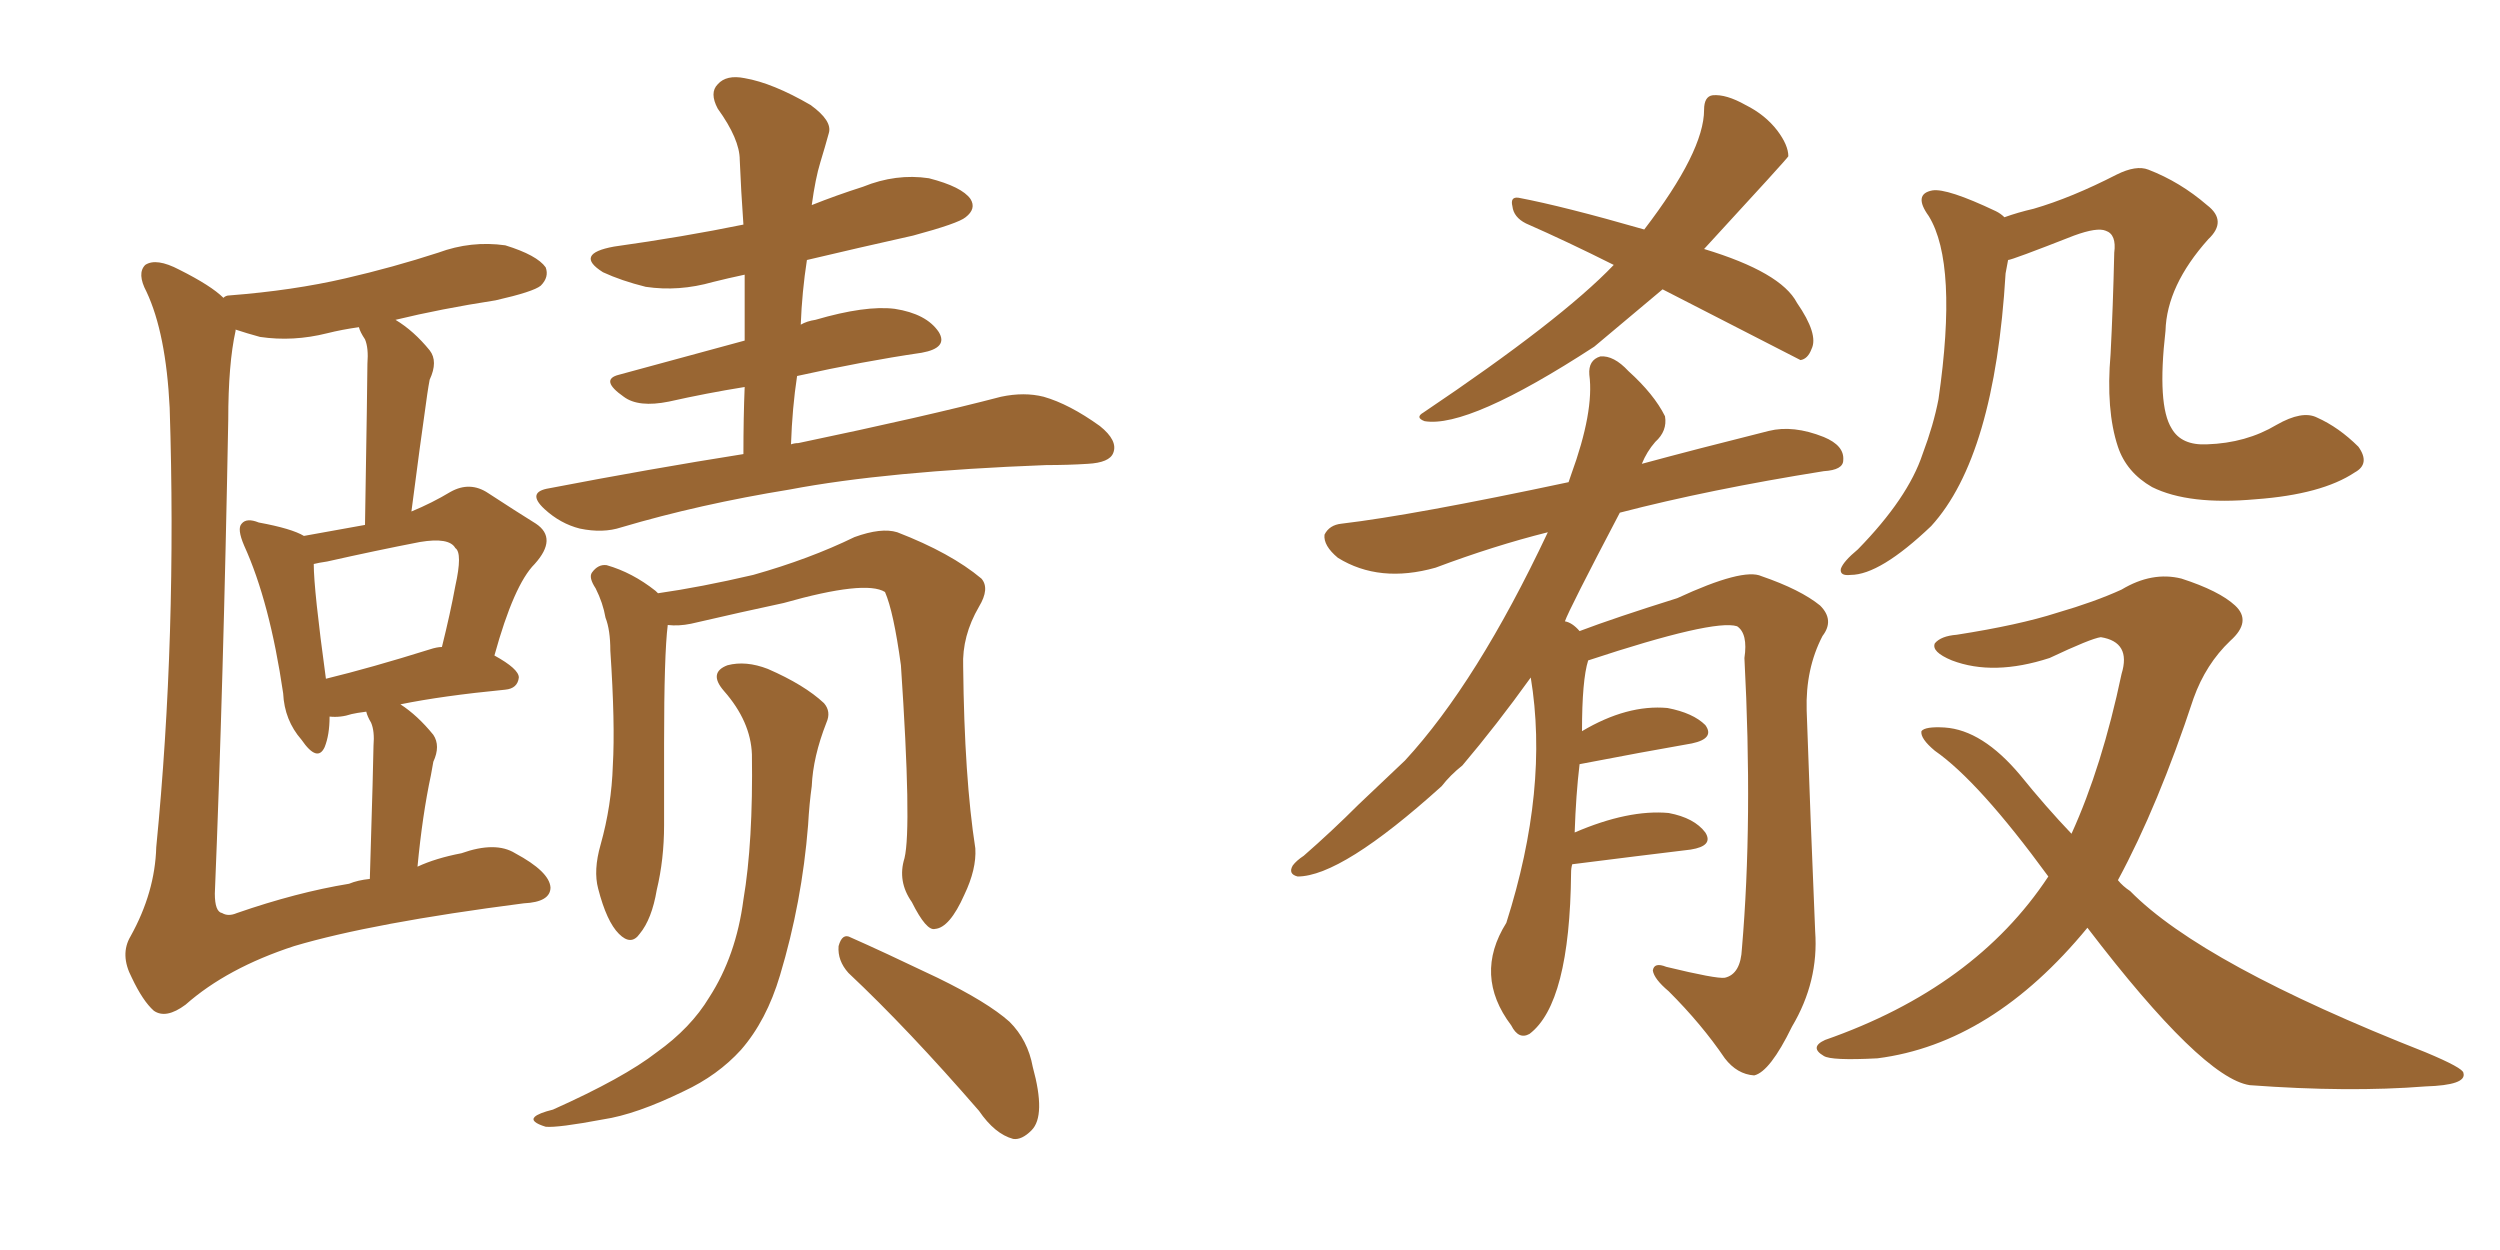 <svg xmlns="http://www.w3.org/2000/svg" xmlns:xlink="http://www.w3.org/1999/xlink" width="300" height="150"><path fill="#996633" padding="10" d="M50.10 104.00L50.10 104.00Q52.29 102.98 55.37 102.39L55.37 102.39Q59.47 100.93 61.82 102.39L61.82 102.39Q65.92 104.59 66.06 106.49L66.06 106.49Q66.06 108.25 62.84 108.40L62.84 108.40Q44.68 110.74 35.30 113.53L35.30 113.53Q27.25 116.16 22.27 120.56L22.27 120.56Q19.92 122.31 18.46 121.29L18.46 121.29Q17.14 120.12 15.82 117.33L15.82 117.33Q14.36 114.55 15.67 112.35L15.67 112.35Q18.60 107.08 18.75 101.66L18.75 101.66Q21.24 76.32 20.36 48.93L20.36 48.93Q19.92 39.99 17.58 35.01L17.58 35.01Q16.41 32.81 17.43 31.79L17.43 31.79Q18.75 30.91 21.53 32.37L21.53 32.37Q25.34 34.28 26.81 35.74L26.81 35.74Q27.10 35.45 27.54 35.45L27.54 35.45Q35.16 34.86 41.46 33.40L41.46 33.40Q47.17 32.08 52.59 30.32L52.59 30.32Q56.54 28.86 60.64 29.44L60.64 29.44Q64.45 30.62 65.48 32.08L65.48 32.08Q65.92 33.25 64.89 34.28L64.89 34.28Q64.01 35.01 59.47 36.04L59.47 36.04Q52.88 37.06 47.46 38.38L47.46 38.38Q49.66 39.70 51.56 42.04L51.56 42.04Q52.59 43.36 51.56 45.56L51.56 45.56Q51.42 46.29 51.27 47.31L51.27 47.31Q50.39 53.47 49.37 61.38L49.37 61.38Q51.86 60.35 54.05 59.03L54.05 59.03Q56.40 57.71 58.59 59.18L58.59 59.18Q61.96 61.38 64.31 62.84L64.31 62.84Q66.94 64.60 64.16 67.68L64.16 67.68Q61.67 70.17 59.33 78.66L59.33 78.66Q62.26 80.27 62.26 81.30L62.26 81.30Q62.11 82.62 60.64 82.76L60.64 82.76Q53.03 83.50 48.05 84.52L48.05 84.52Q50.10 85.84 52.00 88.18L52.00 88.18Q52.88 89.50 52.00 91.41L52.00 91.41Q51.86 92.14 51.71 93.02L51.71 93.02Q50.68 97.85 50.10 104.00ZM44.53 86.72L44.53 86.72Q44.09 85.99 43.95 85.40L43.95 85.40Q42.77 85.55 42.19 85.69L42.19 85.69Q40.87 86.13 39.55 85.99L39.55 85.99Q39.55 88.18 38.96 89.65L38.96 89.65Q38.09 91.55 36.18 88.77L36.18 88.77Q34.13 86.43 33.98 83.20L33.98 83.20Q32.37 72.22 29.30 65.48L29.30 65.48Q28.42 63.43 29.00 62.84L29.00 62.84Q29.59 62.11 31.05 62.70L31.05 62.70Q35.01 63.43 36.47 64.31L36.47 64.31Q40.58 63.57 43.80 62.99L43.80 62.99Q44.09 45.56 44.09 43.65L44.09 43.65Q44.24 41.75 43.80 40.72L43.80 40.72Q43.21 39.84 43.07 39.26L43.07 39.26Q41.02 39.55 39.26 39.99L39.26 39.99Q35.16 41.02 31.20 40.43L31.20 40.43Q29.59 39.99 28.27 39.55L28.27 39.55Q28.27 39.55 28.27 39.70L28.27 39.70Q27.39 43.65 27.39 50.39L27.39 50.39Q26.81 82.03 25.78 107.23L25.78 107.23Q25.78 109.42 26.66 109.57L26.66 109.57Q27.39 110.01 28.42 109.57L28.42 109.57Q35.60 107.08 41.89 106.05L41.89 106.05Q42.92 105.62 44.38 105.47L44.38 105.47Q44.82 90.97 44.82 89.50L44.82 89.50Q44.97 87.74 44.53 86.72ZM51.56 77.93L51.56 77.93Q52.44 77.64 53.03 77.64L53.03 77.64Q54.05 73.54 54.64 70.31L54.64 70.31Q55.52 66.36 54.64 65.77L54.64 65.77Q53.91 64.45 50.39 65.04L50.39 65.04Q45.12 66.06 39.26 67.38L39.26 67.38Q38.23 67.53 37.65 67.68L37.65 67.68Q37.65 70.75 39.11 81.45L39.11 81.45Q44.53 80.13 51.56 77.93ZM89.21 54.49L89.21 54.49Q89.21 50.10 89.36 46.44L89.36 46.44Q84.81 47.17 80.27 48.19L80.27 48.19Q76.61 48.93 74.85 47.61L74.85 47.61Q71.92 45.56 74.27 44.97L74.27 44.97Q81.30 43.07 89.36 40.87L89.36 40.87Q89.36 36.62 89.36 32.96L89.36 32.96Q87.30 33.40 85.55 33.84L85.55 33.84Q81.45 35.01 77.49 34.42L77.49 34.42Q74.56 33.69 72.36 32.67L72.36 32.67Q68.85 30.47 73.68 29.59L73.68 29.59Q82.03 28.42 89.21 26.95L89.21 26.95Q88.92 22.85 88.77 19.19L88.77 19.19Q88.77 16.70 86.13 13.04L86.13 13.04Q85.11 11.13 86.13 10.11L86.13 10.11Q87.16 8.94 89.36 9.38L89.36 9.38Q92.72 9.96 97.27 12.60L97.27 12.60Q99.90 14.50 99.46 15.97L99.46 15.97Q99.02 17.58 98.44 19.48L98.44 19.48Q97.85 21.39 97.41 24.61L97.41 24.61Q100.34 23.44 103.56 22.41L103.56 22.41Q107.52 20.80 111.47 21.39L111.47 21.39Q115.43 22.41 116.46 23.88L116.46 23.88Q117.19 25.05 115.87 26.07L115.87 26.07Q114.99 26.81 109.57 28.27L109.57 28.27Q102.98 29.74 96.83 31.20L96.83 31.20Q96.24 35.01 96.09 38.96L96.09 38.96Q96.83 38.53 97.85 38.38L97.85 38.38Q103.86 36.62 107.37 37.06L107.37 37.06Q111.18 37.65 112.65 39.84L112.65 39.84Q113.82 41.75 110.60 42.33L110.60 42.33Q103.56 43.36 95.65 45.12L95.65 45.12Q95.07 48.93 94.92 53.32L94.92 53.32Q95.36 53.17 95.80 53.17L95.80 53.17Q111.18 49.95 120.12 47.61L120.12 47.61Q122.90 47.02 125.24 47.61L125.24 47.61Q128.32 48.49 131.98 51.12L131.98 51.12Q134.18 52.88 133.59 54.35L133.59 54.35Q133.15 55.52 130.52 55.66L130.52 55.66Q128.17 55.81 125.54 55.81L125.54 55.81Q106.35 56.54 94.78 58.74L94.78 58.74Q83.94 60.50 74.56 63.28L74.56 63.28Q72.36 64.01 69.58 63.43L69.58 63.43Q67.24 62.84 65.33 61.08L65.33 61.08Q63.13 59.03 65.92 58.59L65.92 58.59Q78.08 56.25 89.21 54.49ZM108.54 102.98L108.54 102.98Q109.42 99.32 108.11 79.83L108.11 79.83Q107.23 73.39 106.20 71.04L106.20 71.04L106.20 71.04Q103.86 69.58 94.04 72.36L94.04 72.36Q89.21 73.39 82.91 74.85L82.91 74.85Q81.45 75.15 80.13 75L80.13 75Q79.69 78.52 79.69 89.21L79.69 89.21Q79.69 94.04 79.69 99.02L79.69 99.02Q79.69 103.13 78.81 106.79L78.81 106.79Q78.22 110.30 76.76 112.06L76.76 112.06Q75.73 113.53 74.27 112.06L74.27 112.06Q72.80 110.60 71.78 106.64L71.78 106.64Q71.19 104.44 72.07 101.37L72.07 101.37Q73.39 96.68 73.54 91.85L73.54 91.85Q73.83 86.87 73.24 78.08L73.24 78.08Q73.24 75.59 72.66 74.12L72.66 74.12Q72.36 72.36 71.48 70.61L71.48 70.61Q70.61 69.29 71.04 68.70L71.04 68.70Q71.78 67.68 72.80 67.82L72.80 67.82Q75.88 68.70 78.66 70.90L78.66 70.90Q78.81 71.04 78.96 71.19L78.96 71.19Q84.08 70.46 90.38 68.99L90.38 68.99Q97.12 67.09 102.54 64.45L102.54 64.45Q105.76 63.28 107.67 63.87L107.67 63.87Q114.11 66.36 117.77 69.43L117.77 69.43Q118.80 70.61 117.48 72.80L117.48 72.80Q115.43 76.32 115.58 79.98L115.58 79.98Q115.72 93.31 117.04 101.81L117.04 101.81L117.04 101.81Q117.19 104.30 115.72 107.37L115.72 107.37Q113.96 111.33 112.21 111.47L112.21 111.47Q111.18 111.77 109.42 108.25L109.42 108.25Q107.67 105.76 108.54 102.98ZM101.81 116.75L101.81 116.75Q100.49 115.28 100.63 113.53L100.63 113.53Q101.07 111.91 102.10 112.50L102.10 112.50Q105.76 114.11 112.50 117.33L112.50 117.33Q118.51 120.26 121.14 122.61L121.14 122.61Q123.34 124.80 123.93 128.03L123.93 128.03Q125.54 133.89 123.78 135.64L123.78 135.64Q122.61 136.82 121.58 136.67L121.58 136.67Q119.38 136.08 117.48 133.30L117.48 133.30Q108.98 123.49 101.81 116.75ZM90.23 90.53L90.23 90.53L90.23 90.53Q90.09 86.57 86.87 82.91L86.87 82.91Q84.96 80.71 87.30 79.83L87.30 79.83Q89.50 79.25 92.14 80.27L92.14 80.27Q96.53 82.18 98.88 84.38L98.88 84.38Q99.76 85.40 99.17 86.72L99.17 86.72Q97.56 90.82 97.41 94.34L97.41 94.34Q97.12 96.39 96.97 99.02L96.97 99.02Q96.24 108.25 93.60 117.04L93.60 117.04Q91.99 122.46 88.92 125.98L88.92 125.98Q86.13 129.05 82.03 130.96L82.03 130.96Q76.32 133.74 72.36 134.33L72.36 134.33Q66.94 135.35 65.48 135.21L65.48 135.21Q63.57 134.62 64.16 134.03L64.16 134.03Q64.60 133.59 66.36 133.15L66.36 133.15Q74.85 129.35 78.81 126.27L78.81 126.27Q82.91 123.34 85.11 119.68L85.11 119.68Q88.33 114.70 89.21 107.96L89.21 107.96Q90.38 101.07 90.23 90.53ZM199.51 34.72L199.51 34.72Q194.97 38.53 191.31 41.60L191.31 41.60Q176.22 51.42 170.95 50.54L170.95 50.54Q169.78 50.10 170.80 49.51L170.80 49.51Q187.35 38.38 193.65 31.79L193.65 31.79Q188.09 29.00 183.11 26.81L183.11 26.81Q181.64 26.07 181.49 24.76L181.49 24.76Q181.20 23.58 182.23 23.73L182.23 23.73Q187.65 24.76 197.31 27.54L197.31 27.54Q204.49 18.16 204.49 13.18L204.49 13.18Q204.49 11.57 205.52 11.43L205.52 11.43Q207.13 11.28 209.47 12.60L209.47 12.60Q211.82 13.77 213.28 15.67L213.28 15.67Q214.60 17.43 214.60 18.75L214.60 18.75Q214.60 18.90 204.49 29.88L204.49 29.88Q213.72 32.67 215.63 36.33L215.63 36.33Q218.26 40.14 217.38 41.89L217.38 41.89Q216.94 43.07 216.06 43.21L216.06 43.21Q215.77 43.07 199.51 34.72ZM188.67 103.71L188.67 103.71Q188.53 104.15 188.53 104.74L188.53 104.74Q188.38 120.41 183.54 124.07L183.54 124.07Q182.23 124.80 181.35 123.05L181.35 123.05Q176.81 117.04 180.76 110.74L180.76 110.74Q185.89 94.63 183.69 81.30L183.69 81.30Q179.59 87.01 175.49 91.85L175.49 91.85Q174.02 93.02 173.00 94.34L173.00 94.34Q160.99 105.18 155.71 105.18L155.71 105.18Q154.54 104.88 155.13 103.86L155.13 103.86Q155.57 103.27 156.45 102.69L156.45 102.69Q159.81 99.76 163.04 96.53L163.04 96.53Q165.82 93.90 168.60 91.26L168.60 91.26Q177.25 81.88 185.74 63.87L185.74 63.87Q179.30 65.48 172.27 68.12L172.27 68.12Q165.53 70.02 160.55 66.94L160.55 66.94Q158.79 65.48 158.94 64.16L158.94 64.16Q159.52 62.99 160.99 62.84L160.99 62.84Q169.63 61.82 188.23 57.86L188.23 57.86Q188.38 57.42 188.53 56.98L188.53 56.98Q191.31 49.37 190.72 44.97L190.72 44.97Q190.58 43.21 192.04 42.77L192.04 42.77Q193.65 42.63 195.41 44.53L195.41 44.53Q198.49 47.31 199.80 49.95L199.80 49.95Q200.10 51.71 198.63 53.03L198.63 53.03Q197.61 54.20 197.02 55.66L197.02 55.66Q203.47 53.91 212.26 51.71L212.26 51.71Q215.19 50.98 218.85 52.44L218.85 52.44Q221.34 53.47 221.19 55.22L221.19 55.22Q221.19 56.40 218.85 56.54L218.85 56.54Q205.08 58.74 194.38 61.52L194.38 61.52Q188.23 73.24 187.79 74.56L187.79 74.56Q188.67 74.71 189.55 75.73L189.55 75.73Q193.80 74.12 201.27 71.78L201.27 71.78Q209.18 68.12 211.38 69.14L211.38 69.14Q216.06 70.75 218.41 72.66L218.41 72.66Q220.17 74.41 218.70 76.32L218.70 76.32Q216.65 80.27 216.80 85.25L216.80 85.25Q217.24 98.00 217.82 111.77L217.82 111.77Q218.26 117.77 215.04 123.19L215.04 123.19Q212.40 128.61 210.50 129.05L210.50 129.05Q208.45 128.91 206.98 127.00L206.98 127.00Q204.20 122.90 200.24 118.95L200.24 118.95Q198.49 117.48 198.34 116.46L198.34 116.46Q198.49 115.43 199.95 116.02L199.95 116.02Q205.96 117.48 206.98 117.33L206.98 117.33Q208.89 116.89 209.03 113.82L209.03 113.82Q210.35 98.44 209.33 78.96L209.33 78.96Q209.77 76.03 208.45 75.15L208.45 75.15Q205.66 74.27 190.58 79.25L190.58 79.25Q189.84 81.59 189.84 87.74L189.84 87.74Q195.26 84.52 200.10 84.96L200.10 84.96Q203.17 85.55 204.64 87.01L204.64 87.01Q205.81 88.62 203.03 89.21L203.03 89.21Q197.17 90.23 189.55 91.70L189.55 91.70Q189.11 95.36 188.96 99.90L188.96 99.90Q195.41 97.12 200.24 97.56L200.24 97.56Q203.32 98.14 204.64 99.90L204.64 99.90Q205.66 101.51 202.88 101.95L202.88 101.95Q196.73 102.69 188.67 103.71ZM240.97 31.20L240.97 31.20Q240.82 31.93 240.67 32.81L240.67 32.81Q239.36 54.79 231.74 63.13L231.74 63.13Q225.59 68.99 222.07 68.99L222.07 68.99Q220.75 69.14 220.90 68.26L220.90 68.26Q221.19 67.38 222.95 65.92L222.95 65.92Q228.96 59.77 230.71 54.49L230.71 54.49Q232.03 50.98 232.62 47.90L232.62 47.90Q234.96 31.64 231.45 25.93L231.45 25.93Q229.54 23.29 231.88 22.85L231.88 22.85Q233.64 22.56 239.50 25.34L239.50 25.34Q240.09 25.63 240.53 26.07L240.53 26.07Q242.14 25.49 244.04 25.05L244.04 25.05Q248.58 23.73 254.00 20.95L254.00 20.95Q256.35 19.78 257.81 20.36L257.81 20.36Q261.62 21.83 264.84 24.61L264.84 24.61Q267.33 26.51 264.99 28.71L264.99 28.71Q260.01 34.28 259.86 39.70L259.86 39.70Q258.84 48.63 260.60 51.42L260.60 51.42Q261.77 53.47 264.84 53.32L264.84 53.32Q269.53 53.17 273.19 50.98L273.19 50.98Q276.27 49.22 278.03 50.10L278.03 50.10Q280.66 51.27 283.01 53.61L283.01 53.61Q284.47 55.66 282.57 56.69L282.57 56.69Q278.61 59.33 270.70 59.91L270.70 59.91Q262.65 60.64 258.25 58.45L258.25 58.45Q255.18 56.69 254.15 53.61L254.15 53.61Q252.69 49.22 253.27 42.48L253.27 42.48Q253.56 36.91 253.71 30.32L253.71 30.32Q254.00 28.13 252.69 27.69L252.69 27.69Q251.66 27.25 248.88 28.27L248.88 28.27Q241.41 31.20 240.97 31.20ZM250.49 111.33L250.49 111.33L250.49 111.33Q239.06 125.24 225.29 127.00L225.29 127.00Q219.73 127.29 218.85 126.71L218.85 126.71Q217.09 125.68 218.99 124.80L218.99 124.80Q237.01 118.51 245.80 105.18L245.80 105.18Q237.45 93.75 232.18 90.09L232.18 90.09Q230.42 88.62 230.57 87.74L230.57 87.74Q231.01 87.16 233.35 87.30L233.35 87.30Q237.89 87.60 242.43 93.02L242.43 93.02Q245.51 96.83 248.58 100.05L248.58 100.05Q252.25 91.99 254.59 80.86L254.59 80.86Q255.76 77.05 252.10 76.46L252.10 76.46Q250.93 76.61 245.95 78.96L245.95 78.96Q239.21 81.15 234.23 79.25L234.23 79.25Q231.74 78.22 232.18 77.20L232.18 77.20Q232.91 76.32 234.81 76.17L234.81 76.17Q242.29 75 246.83 73.54L246.83 73.54Q251.37 72.22 254.59 70.75L254.59 70.75Q258.25 68.55 261.77 69.43L261.77 69.43Q266.31 70.90 268.21 72.66L268.21 72.66Q270.26 74.56 267.63 76.90L267.63 76.90Q264.70 79.69 263.23 83.79L263.23 83.79Q258.98 96.68 254.15 105.62L254.15 105.62Q254.74 106.35 255.62 106.93L255.62 106.93Q264.26 115.72 291.06 126.27L291.06 126.27Q295.61 128.17 295.61 128.76L295.61 128.76Q296.04 130.22 291.06 130.37L291.06 130.37Q281.84 131.10 269.97 130.22L269.97 130.22Q264.26 129.35 250.49 111.33Z"/></svg>